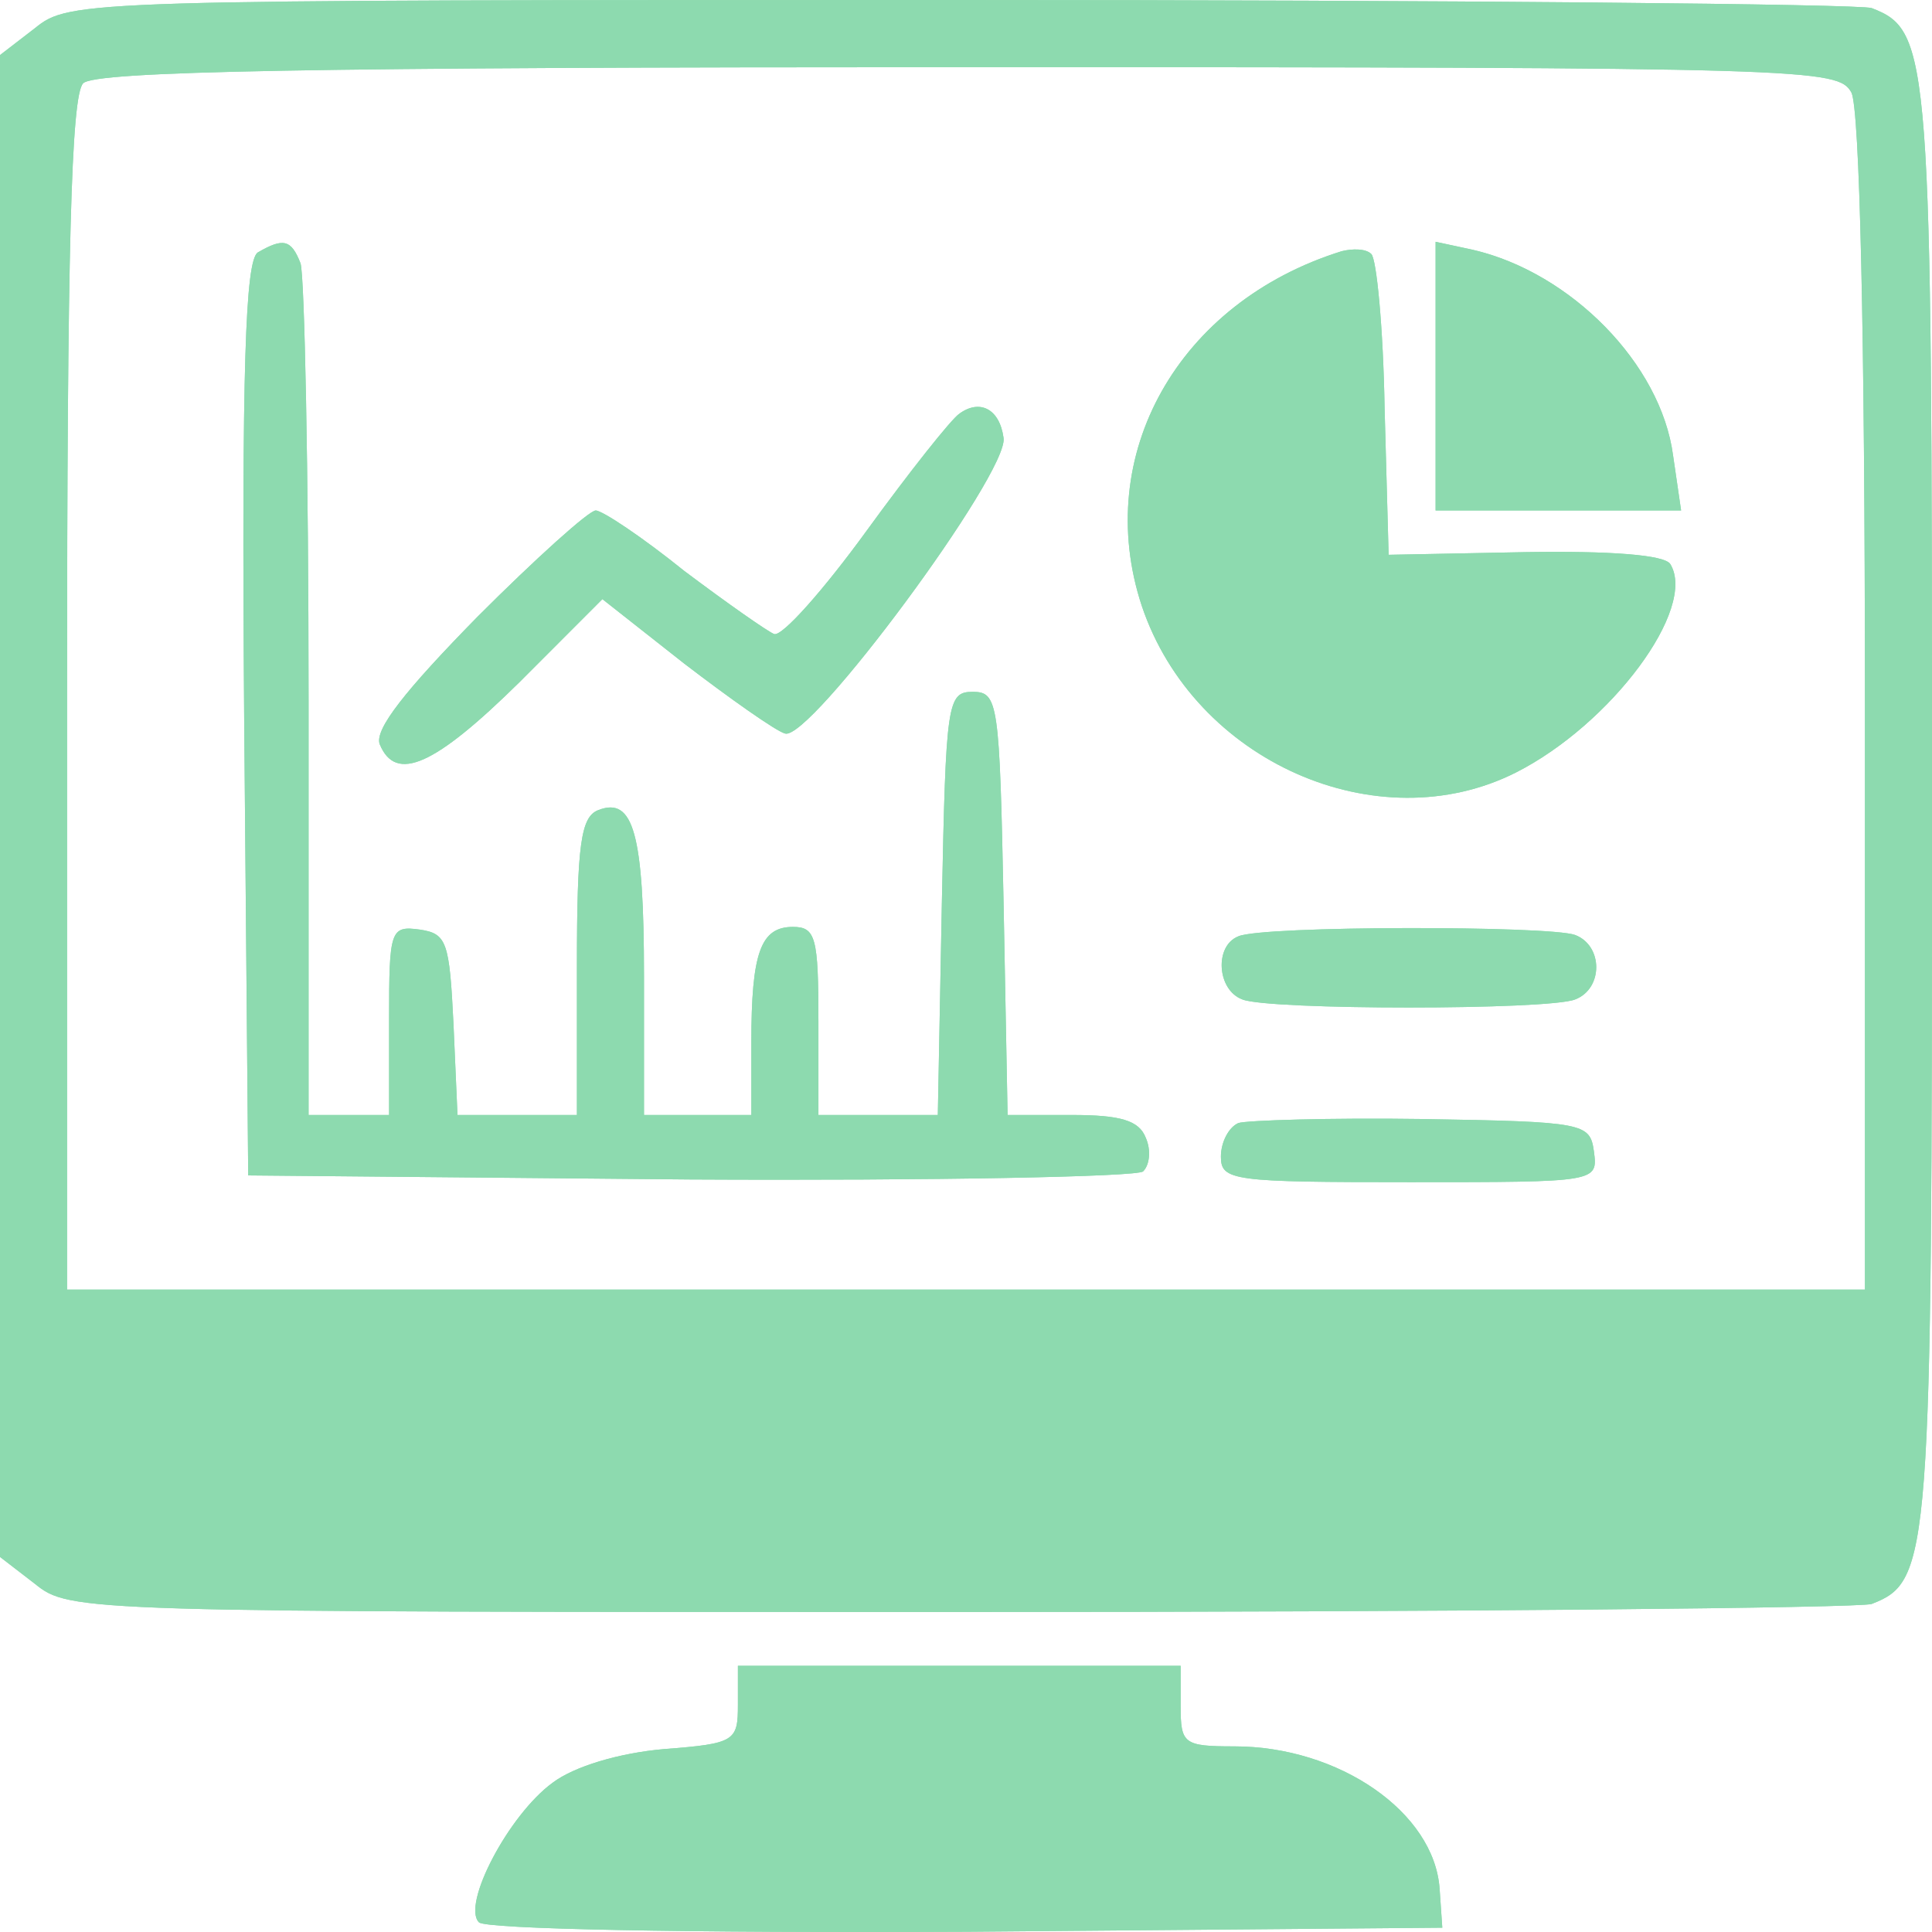 <svg width="85" height="85" viewBox="0 0 85 85" fill="none" xmlns="http://www.w3.org/2000/svg">
<path d="M1.535 1.241L0 2.423V68.499L1.535 69.681C3.069 70.922 3.542 70.922 42.264 70.922C63.75 70.922 81.812 70.745 82.344 70.568C84.941 69.563 85 68.558 85 35.461C85 2.364 84.941 1.359 82.344 0.355C81.812 0.177 63.75 0 42.264 0C3.542 0 3.069 0 1.535 1.241ZM81.458 4.078C81.812 4.846 82.049 14.362 82.049 30.969V56.738H2.951V30.556C2.951 10.993 3.128 4.196 3.66 3.664C4.191 3.132 13.635 2.955 42.618 2.955C79.806 2.955 80.868 3.014 81.458 4.078Z" fill="#8DDAAF"/>
<path d="M1.535 1.241L0 2.423V68.499L1.535 69.681C3.069 70.922 3.542 70.922 42.264 70.922C63.75 70.922 81.812 70.745 82.344 70.568C84.941 69.563 85 68.558 85 35.461C85 2.364 84.941 1.359 82.344 0.355C81.812 0.177 63.75 0 42.264 0C3.542 0 3.069 0 1.535 1.241ZM81.458 4.078C81.812 4.846 82.049 14.362 82.049 30.969V56.738H2.951V30.556C2.951 10.993 3.128 4.196 3.66 3.664C4.191 3.132 13.635 2.955 42.618 2.955C79.806 2.955 80.868 3.014 81.458 4.078Z" fill="#8DDAAF"/>
<path d="M63.16 22.459H73.962L73.608 20.036C73.076 16.017 69.121 11.998 64.812 10.993L63.16 10.638V22.459Z" fill="#8DDAAF"/>
<path d="M63.16 22.459H73.962L73.608 20.036C73.076 16.017 69.121 11.998 64.812 10.993L63.16 10.638V22.459Z" fill="#8DDAAF"/>
<path d="M42.205 18.203C41.851 18.44 40.021 20.745 38.132 23.345C36.243 25.946 34.413 28.014 34.059 27.896C33.764 27.778 31.993 26.537 30.104 25.118C28.274 23.641 26.503 22.459 26.208 22.459C25.913 22.459 23.552 24.586 21.014 27.128C17.826 30.378 16.469 32.092 16.705 32.742C17.413 34.456 19.125 33.688 22.844 30.024L26.503 26.36L30.104 29.196C32.111 30.733 34.118 32.151 34.531 32.27C35.594 32.683 44.389 20.804 44.153 19.267C43.976 17.967 43.09 17.553 42.205 18.203Z" fill="#8DDAAF"/>
<path d="M42.205 18.203C41.851 18.44 40.021 20.745 38.132 23.345C36.243 25.946 34.413 28.014 34.059 27.896C33.764 27.778 31.993 26.537 30.104 25.118C28.274 23.641 26.503 22.459 26.208 22.459C25.913 22.459 23.552 24.586 21.014 27.128C17.826 30.378 16.469 32.092 16.705 32.742C17.413 34.456 19.125 33.688 22.844 30.024L26.503 26.36L30.104 29.196C32.111 30.733 34.118 32.151 34.531 32.27C35.594 32.683 44.389 20.804 44.153 19.267C43.976 17.967 43.09 17.553 42.205 18.203Z" fill="#8DDAAF"/>
<path d="M54.483 41.194C53.42 41.608 53.538 43.558 54.66 43.972C55.84 44.445 68.118 44.445 69.299 43.972C70.538 43.499 70.538 41.608 69.299 41.135C68.177 40.721 55.545 40.721 54.483 41.194Z" fill="#8DDAAF"/>
<path d="M54.483 41.194C53.42 41.608 53.538 43.558 54.66 43.972C55.84 44.445 68.118 44.445 69.299 43.972C70.538 43.499 70.538 41.608 69.299 41.135C68.177 40.721 55.545 40.721 54.483 41.194Z" fill="#8DDAAF"/>
<path d="M54.483 49.409C54.069 49.587 53.715 50.237 53.715 50.887C53.715 51.951 54.246 52.01 62.038 52.01C70.302 52.01 70.302 52.01 70.125 50.65C69.948 49.409 69.712 49.35 62.569 49.232C58.496 49.173 54.837 49.291 54.483 49.409Z" fill="#8DDAAF"/>
<path d="M54.483 49.409C54.069 49.587 53.715 50.237 53.715 50.887C53.715 51.951 54.246 52.01 62.038 52.01C70.302 52.01 70.302 52.01 70.125 50.65C69.948 49.409 69.712 49.35 62.569 49.232C58.496 49.173 54.837 49.291 54.483 49.409Z" fill="#8DDAAF"/>
<path d="M32.465 75C32.465 76.596 32.347 76.714 29.219 76.951C27.212 77.128 25.264 77.719 24.319 78.428C22.372 79.847 20.306 83.807 21.073 84.575C21.368 84.871 30.163 85.048 42.559 84.989L63.455 84.811L63.337 83.097C63.101 79.729 58.91 76.833 54.306 76.833C52.062 76.833 51.944 76.714 51.944 75.059V73.287H32.465V75Z" fill="#8DDAAF"/>
<path d="M32.465 75C32.465 76.596 32.347 76.714 29.219 76.951C27.212 77.128 25.264 77.719 24.319 78.428C22.372 79.847 20.306 83.807 21.073 84.575C21.368 84.871 30.163 85.048 42.559 84.989L63.455 84.811L63.337 83.097C63.101 79.729 58.91 76.833 54.306 76.833C52.062 76.833 51.944 76.714 51.944 75.059V73.287H32.465V75Z" fill="#8DDAAF"/>
<path d="M11.333 11.111C10.802 11.525 10.625 16.017 10.743 31.679L10.92 51.714L30.34 51.892C41.083 51.951 50.056 51.773 50.292 51.537C50.587 51.241 50.646 50.591 50.41 50.059C50.115 49.291 49.288 49.055 47.163 49.055H44.33L44.153 39.717C43.976 30.91 43.917 30.438 42.795 30.438C41.674 30.438 41.615 30.91 41.438 39.717L41.26 49.055H36.007V44.917C36.007 41.253 35.889 40.78 34.885 40.78C33.469 40.78 33.056 41.903 33.056 45.863V49.055H28.333V42.967C28.333 36.643 27.861 35.047 26.326 35.639C25.559 35.934 25.382 37.116 25.382 42.553V49.055H20.128L19.951 45.036C19.774 41.431 19.656 41.076 18.476 40.899C17.177 40.721 17.118 40.899 17.118 44.858V49.055H13.576V30.792C13.576 20.745 13.399 12.116 13.222 11.584C12.809 10.52 12.455 10.461 11.333 11.111Z" fill="#8DDAAF"/>
<path d="M11.333 11.111C10.802 11.525 10.625 16.017 10.743 31.679L10.92 51.714L30.34 51.892C41.083 51.951 50.056 51.773 50.292 51.537C50.587 51.241 50.646 50.591 50.41 50.059C50.115 49.291 49.288 49.055 47.163 49.055H44.33L44.153 39.717C43.976 30.91 43.917 30.438 42.795 30.438C41.674 30.438 41.615 30.91 41.438 39.717L41.26 49.055H36.007V44.917C36.007 41.253 35.889 40.78 34.885 40.78C33.469 40.78 33.056 41.903 33.056 45.863V49.055H28.333V42.967C28.333 36.643 27.861 35.047 26.326 35.639C25.559 35.934 25.382 37.116 25.382 42.553V49.055H20.128L19.951 45.036C19.774 41.431 19.656 41.076 18.476 40.899C17.177 40.721 17.118 40.899 17.118 44.858V49.055H13.576V30.792C13.576 20.745 13.399 12.116 13.222 11.584C12.809 10.52 12.455 10.461 11.333 11.111Z" fill="#8DDAAF"/>
<path d="M59.028 11.052C51.826 13.298 48.049 20.036 50.233 26.655C52.535 33.511 60.621 37.057 66.701 33.984C70.892 31.856 74.67 26.773 73.49 24.823C73.254 24.409 70.833 24.232 67.115 24.291L61.094 24.409L60.917 17.967C60.858 14.421 60.562 11.348 60.326 11.17C60.09 10.934 59.5 10.934 59.028 11.052Z" fill="#8DDAAF"/>
<path d="M59.028 11.052C51.826 13.298 48.049 20.036 50.233 26.655C52.535 33.511 60.621 37.057 66.701 33.984C70.892 31.856 74.67 26.773 73.49 24.823C73.254 24.409 70.833 24.232 67.115 24.291L61.094 24.409L60.917 17.967C60.858 14.421 60.562 11.348 60.326 11.17C60.09 10.934 59.5 10.934 59.028 11.052Z" fill="#8DDAAF"/>
</svg>
